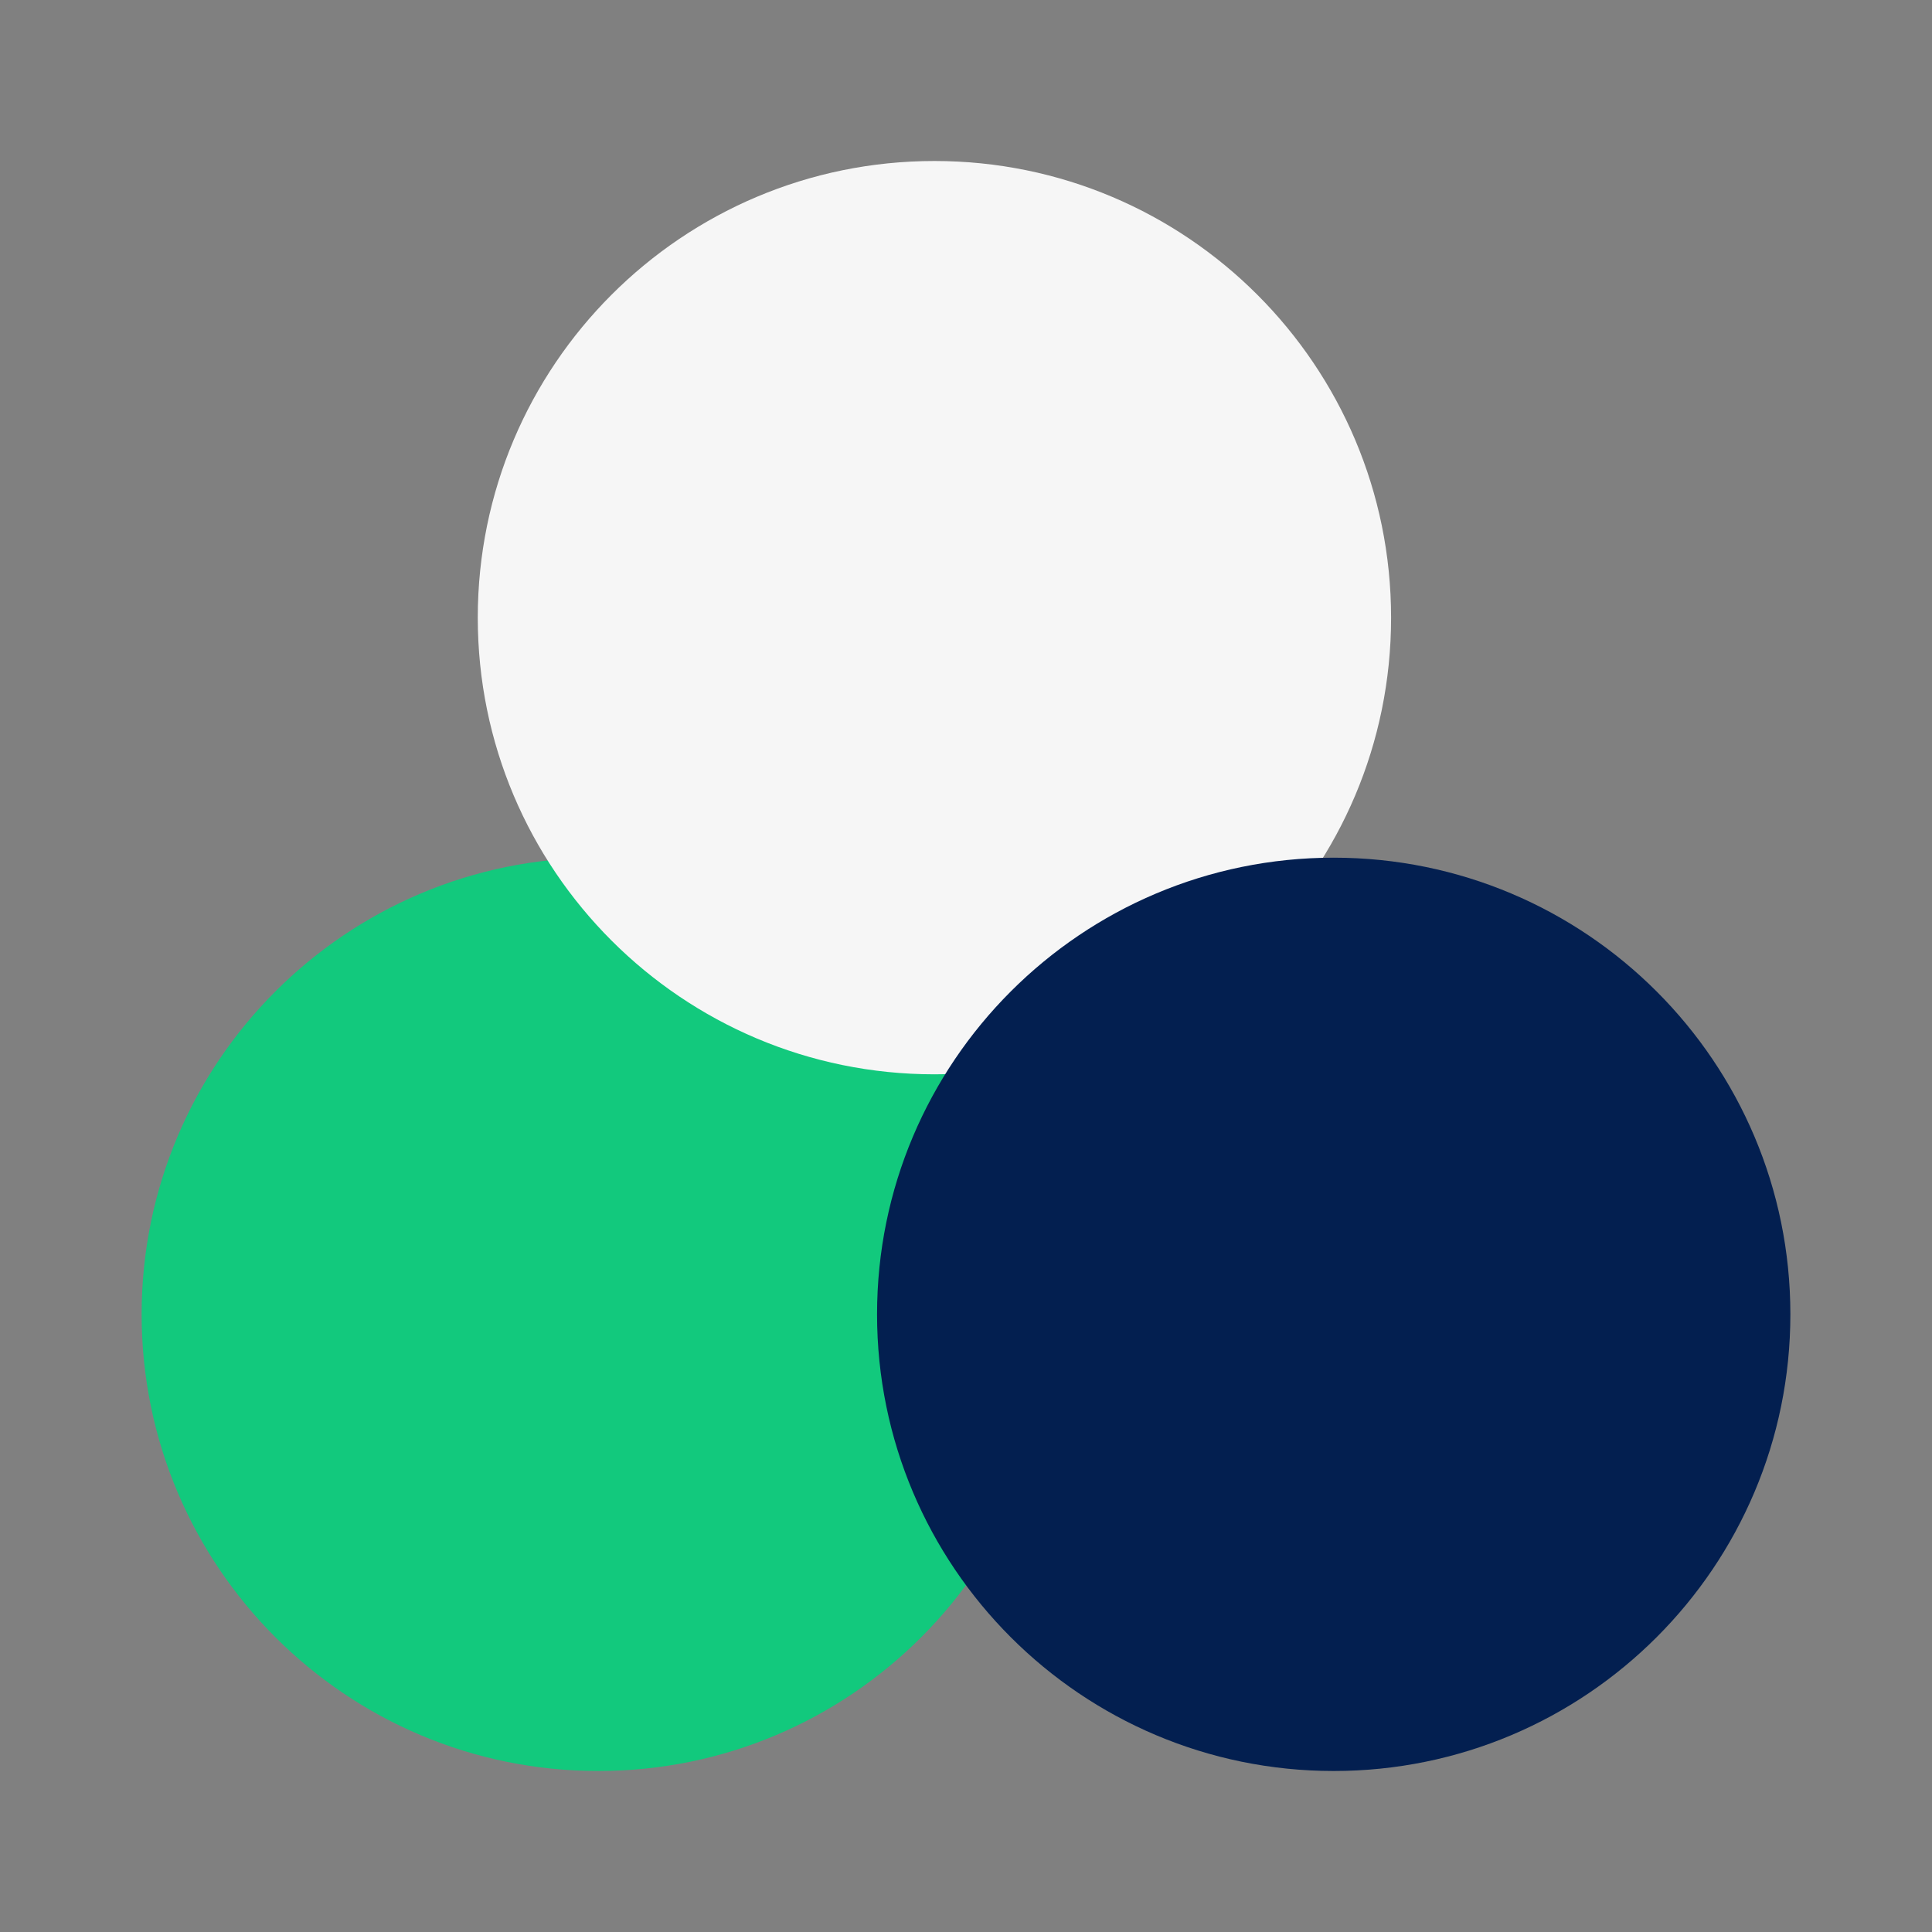 <svg xmlns="http://www.w3.org/2000/svg" xmlns:xlink="http://www.w3.org/1999/xlink" width="200" zoomAndPan="magnify" viewBox="0 0 150 150" height="200" preserveAspectRatio="xMidYMid meet" version="1.0"><rect x="0" y="0" width="150" height="150" fill="#808080" stroke="none"/><defs><clipPath id="b0a2f39666"><path d="M 10.996 66.59 L 81.906 66.59 L 81.906 137.5 L 10.996 137.5 Z M 10.996 66.59 " clip-rule="nonzero"/></clipPath><clipPath id="00054aa79a"><path d="M 46.453 66.59 C 26.871 66.59 10.996 82.465 10.996 102.043 C 10.996 121.625 26.871 137.5 46.453 137.5 C 66.035 137.5 81.906 121.625 81.906 102.043 C 81.906 82.465 66.035 66.59 46.453 66.59 Z M 46.453 66.59 " clip-rule="nonzero"/></clipPath><clipPath id="9cf48c2427"><path d="M 37.094 12.5 L 108.004 12.5 L 108.004 83.41 L 37.094 83.41 Z M 37.094 12.5 " clip-rule="nonzero"/></clipPath><clipPath id="0fc8f45866"><path d="M 72.551 12.5 C 52.969 12.5 37.094 28.375 37.094 47.957 C 37.094 67.535 52.969 83.41 72.551 83.41 C 92.133 83.41 108.004 67.535 108.004 47.957 C 108.004 28.375 92.133 12.5 72.551 12.5 Z M 72.551 12.5 " clip-rule="nonzero"/></clipPath><clipPath id="766ff5acb3"><path d="M 68.094 66.59 L 139.004 66.59 L 139.004 137.5 L 68.094 137.5 Z M 68.094 66.59 " clip-rule="nonzero"/></clipPath><clipPath id="456136ad0f"><path d="M 103.547 66.59 C 83.965 66.59 68.094 82.465 68.094 102.043 C 68.094 121.625 83.965 137.5 103.547 137.5 C 123.129 137.5 139.004 121.625 139.004 102.043 C 139.004 82.465 123.129 66.59 103.547 66.59 Z M 103.547 66.59 " clip-rule="nonzero"/></clipPath></defs><g clip-path="url(#b0a2f39666)"><g clip-path="url(#00054aa79a)"><path fill="#12c97d" d="M 10.996 66.59 L 81.906 66.59 L 81.906 137.5 L 10.996 137.5 Z M 10.996 66.59 " fill-opacity="1" fill-rule="nonzero"/></g></g><g clip-path="url(#9cf48c2427)"><g clip-path="url(#0fc8f45866)"><path fill="#f6f6f6" d="M 37.094 12.5 L 108.004 12.5 L 108.004 83.41 L 37.094 83.41 Z M 37.094 12.5 " fill-opacity="1" fill-rule="nonzero"/></g></g><g clip-path="url(#766ff5acb3)"><g clip-path="url(#456136ad0f)"><path fill="#031f50" d="M 68.094 66.59 L 139.004 66.59 L 139.004 137.5 L 68.094 137.5 Z M 68.094 66.59 " fill-opacity="1" fill-rule="nonzero"/></g></g></svg>